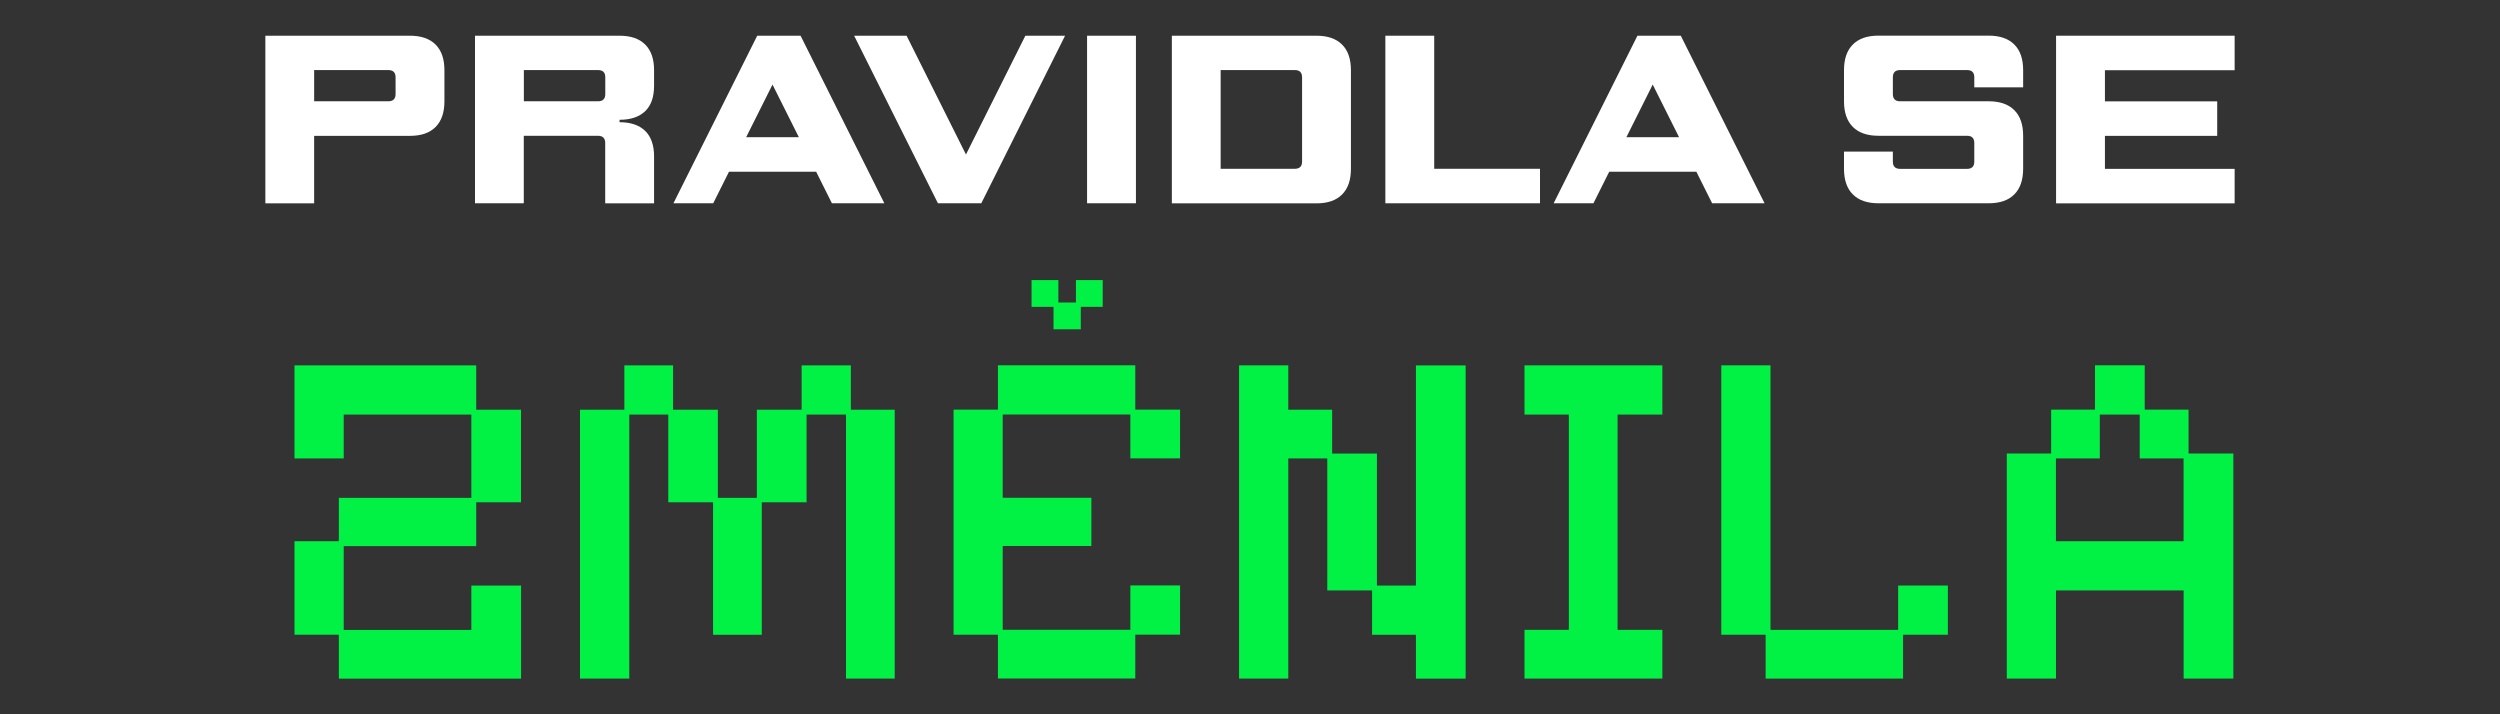 <svg xmlns="http://www.w3.org/2000/svg" id="Layer_1" data-name="Layer 1" viewBox="0 0 350 100"><rect x="0" y="0" width="350" height="100" fill="#333333" stroke="none"/><defs><style>      .cls-1 {        fill: #fff;      }      .cls-2 {        fill: #02f145;      }    </style></defs><g><path class="cls-1" d="M37.15,28.46V5h20.24c1.56,0,2.76.41,3.59,1.24.83.83,1.24,2.02,1.24,3.59v4.36c0,1.56-.41,2.76-1.24,3.59-.83.83-2.02,1.24-3.59,1.24h-13.41v9.45h-6.84ZM43.98,14.18h10.39c.67,0,1.01-.34,1.01-1.01v-2.35c0-.67-.34-1.01-1.01-1.01h-10.39v4.36Z"></path><path class="cls-1" d="M66.5,28.46V5h20.24c1.56,0,2.76.41,3.59,1.24.83.83,1.24,2.02,1.24,3.59v2.18c0,1.56-.41,2.75-1.24,3.55-.83.8-2.02,1.21-3.59,1.21v.34c1.56,0,2.76.41,3.59,1.22.83.82,1.24,2.01,1.24,3.57v6.57h-6.84v-8.45c0-.67-.34-1.01-1.01-1.01h-10.39v9.45h-6.84ZM73.34,14.18h10.39c.67,0,1.01-.34,1.01-1.01v-2.35c0-.67-.34-1.01-1.01-1.01h-10.39v4.36Z"></path><path class="cls-1" d="M94.28,28.46l11.73-23.46h6.07l11.73,23.46h-7.34l-2.21-4.42h-12.2l-2.21,4.42h-5.56ZM104.47,19.21h7.37l-3.69-7.37-3.69,7.37Z"></path><path class="cls-1" d="M135.24,21.62l8.31-16.62h5.56l-11.73,23.46h-6.07l-11.73-23.46h7.34l8.31,16.62Z"></path><path class="cls-1" d="M159.03,5v23.46h-6.84V5h6.84Z"></path><path class="cls-1" d="M164.06,28.46V5h20.24c1.56,0,2.76.41,3.59,1.24.83.83,1.24,2.02,1.24,3.59v13.81c0,1.56-.41,2.76-1.24,3.59-.83.83-2.02,1.24-3.59,1.24h-20.24ZM170.89,23.63h10.39c.67,0,1.01-.34,1.01-1.01v-11.8c0-.67-.34-1.01-1.01-1.01h-10.39v13.81Z"></path><path class="cls-1" d="M193.95,28.46V5h6.84v18.63h14.81v4.83h-21.65Z"></path><path class="cls-1" d="M217.51,28.46l11.73-23.46h6.07l11.73,23.46h-7.34l-2.21-4.42h-12.2l-2.21,4.42h-5.56ZM227.7,19.21h7.37l-3.69-7.37-3.69,7.37Z"></path><path class="cls-1" d="M258.16,23.63v-2.41h6.84v1.41c0,.67.34,1.01,1.01,1.01h9.38c.67,0,1.01-.34,1.01-1.01v-2.61c0-.67-.33-1.01-1.01-1.01h-12.4c-1.56,0-2.76-.41-3.59-1.24-.83-.83-1.24-2.02-1.24-3.59v-4.36c0-1.56.41-2.76,1.24-3.59.83-.83,2.02-1.24,3.59-1.24h15.42c1.56,0,2.76.41,3.59,1.24.83.83,1.24,2.02,1.24,3.59v2.41h-6.84v-1.41c0-.67-.33-1.01-1.01-1.01h-9.38c-.67,0-1.01.34-1.01,1.01v2.35c0,.67.34,1.01,1.01,1.01h12.4c1.56,0,2.76.41,3.59,1.24.83.83,1.24,2.02,1.24,3.59v4.62c0,1.56-.41,2.76-1.24,3.59-.83.83-2.02,1.24-3.59,1.24h-15.42c-1.56,0-2.76-.41-3.59-1.24-.83-.83-1.24-2.02-1.24-3.59Z"></path><path class="cls-1" d="M287.85,28.46V5h25v4.83h-18.16v4.36h15.72v4.83h-15.72v4.62h18.16v4.83h-25Z"></path></g><g><path class="cls-2" d="M47.44,95v-6.14h-6.21v-13.09h6.21v-6.07h18.55v-11.66h-17.87v6.14h-6.89v-13.03h25.44v6.21h6.27v12.96h-6.27v6.14h-18.55v11.73h17.87v-6.21h6.96v13.03h-25.51Z"></path><path class="cls-2" d="M81.2,95v-37.64h6.21v-6.21h6.82v6.21h6.27v12.34h5.46v-12.34h6.27v-6.21h6.89v6.21h6.14v37.64h-6.82v-36.96h-5.52v12.28h-6.27v18.55h-6.82v-18.55h-6.27v-12.28h-5.46v36.96h-6.89Z"></path><path class="cls-2" d="M139.71,95v-6.14h-6.21v-31.51h6.21v-6.21h19.23v6.21h6.27v6.82h-6.96v-6.14h-17.87v11.66h12.41v6.75h-12.41v11.73h17.87v-6.21h6.96v6.89h-6.27v6.14h-19.23ZM147.49,46.1v-3.14h-3.07v-3.75h3.75v3.14h2.46v-3.14h3.75v3.75h-3.07v3.14h-3.82Z"></path><path class="cls-2" d="M173.47,95v-43.85h6.89v6.21h6.14v6.14h6.27v18.48h5.46v-30.82h6.96v43.85h-6.96v-6.14h-6.14v-6.21h-6.27v-18.48h-5.46v30.82h-6.89Z"></path><path class="cls-2" d="M213.43,95v-6.82h6.21v-30.14h-6.21v-6.89h19.3v6.89h-6.27v30.14h6.27v6.82h-19.3Z"></path><path class="cls-2" d="M247.19,95v-6.14h-6.21v-37.71h6.89v37.03h17.87v-6.21h6.96v6.89h-6.27v6.14h-19.23Z"></path><path class="cls-2" d="M280.95,95v-31.51h6.21v-6.14h6.14v-6.21h6.96v6.21h6.14v6.14h6.27v31.51h-6.96v-12.34h-17.87v12.34h-6.89ZM287.83,75.77h17.87v-11.59h-6.14v-6.14h-5.59v6.14h-6.14v11.59Z"></path></g></svg>